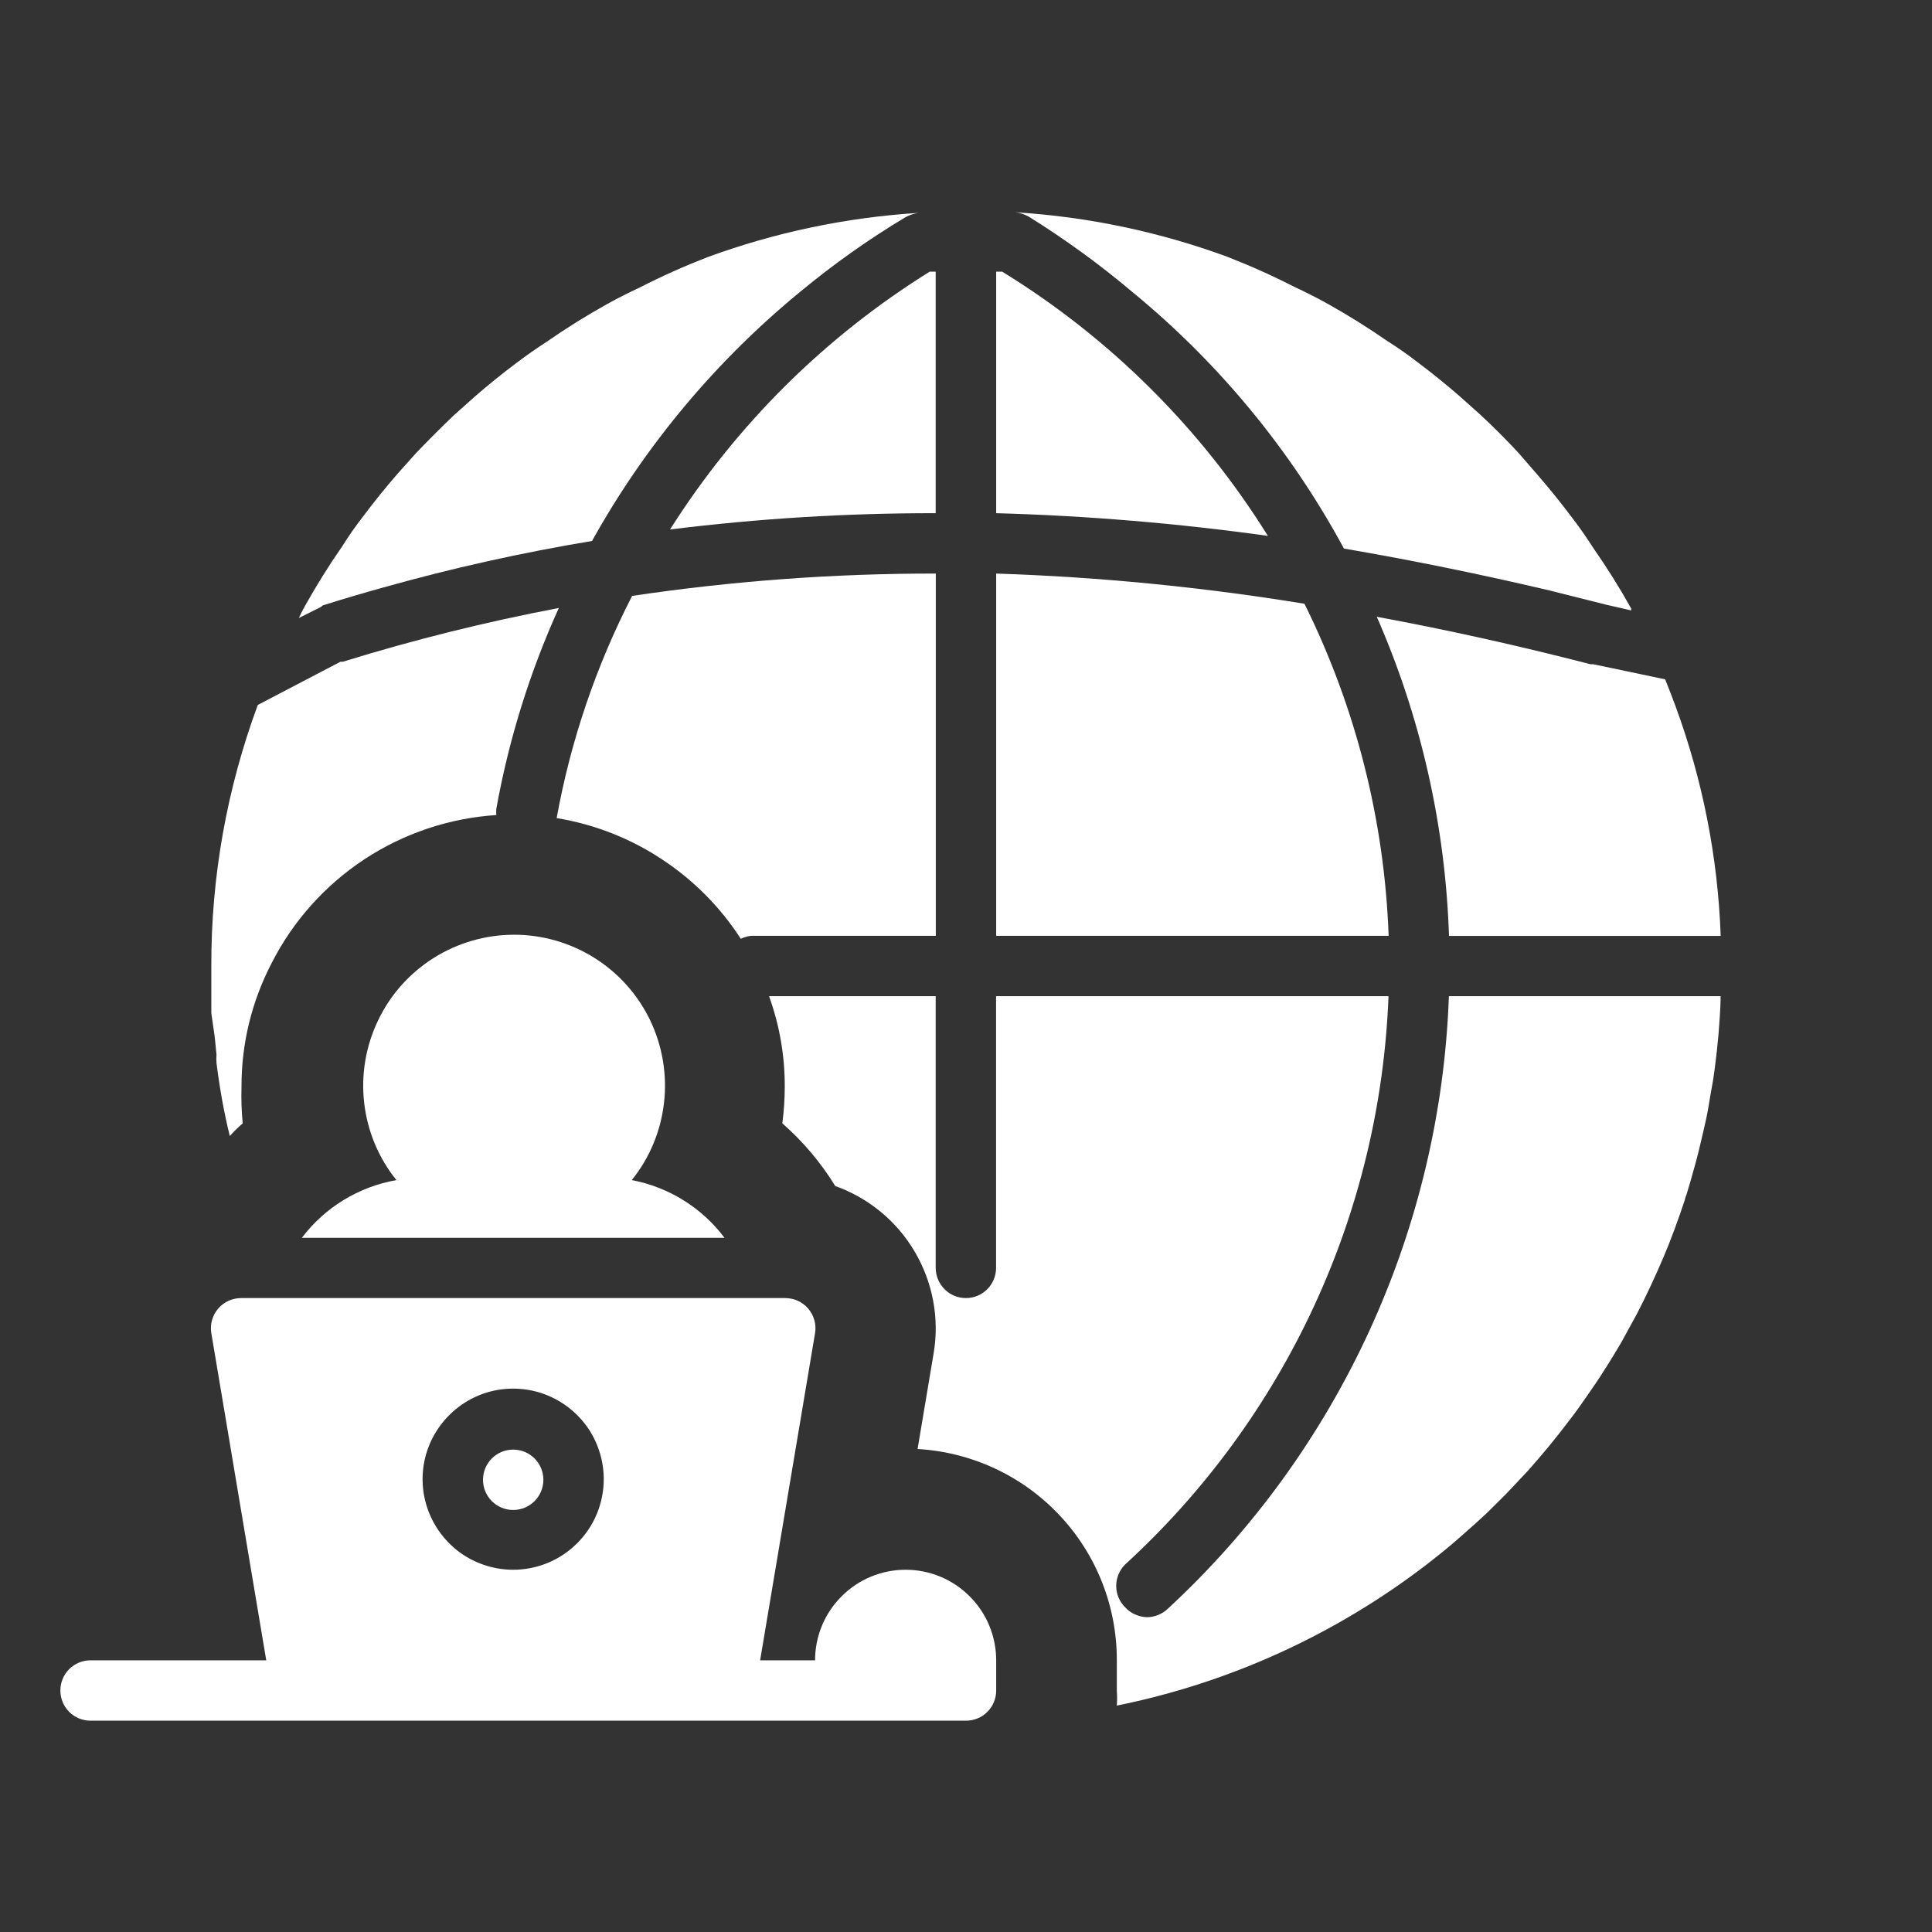 <?xml version="1.0" encoding="UTF-8"?> <svg xmlns="http://www.w3.org/2000/svg" width="16" height="16" viewBox="0 0 16 16" fill="none"><rect x="0" y="0" width="16" height="16" fill="#333333" stroke="none"/><path d="M2.5 10.251H6C5.813 10.002 5.539 9.831 5.232 9.773C5.38 9.59 5.472 9.368 5.499 9.134C5.526 8.9 5.486 8.663 5.385 8.451C5.283 8.238 5.123 8.059 4.923 7.933C4.724 7.808 4.493 7.741 4.258 7.741C4.022 7.741 3.791 7.808 3.592 7.933C3.392 8.059 3.232 8.238 3.131 8.451C3.029 8.663 2.989 8.9 3.016 9.134C3.043 9.368 3.135 9.59 3.283 9.773C2.971 9.828 2.691 9.998 2.5 10.251Z" fill="white"></path><path d="M4.25 12.505C4.388 12.505 4.5 12.393 4.5 12.255C4.5 12.117 4.388 12.005 4.25 12.005C4.112 12.005 4 12.117 4 12.255C4 12.393 4.112 12.505 4.25 12.505Z" fill="white"></path><path d="M7.5 13C7.301 13 7.11 13.079 6.97 13.22C6.829 13.36 6.75 13.551 6.75 13.75H6.295L6.75 11.04C6.756 11.004 6.754 10.967 6.744 10.932C6.734 10.897 6.716 10.864 6.693 10.837C6.669 10.809 6.639 10.787 6.606 10.772C6.573 10.757 6.536 10.75 6.5 10.75H2C1.964 10.75 1.927 10.757 1.894 10.772C1.861 10.787 1.831 10.809 1.807 10.837C1.784 10.864 1.766 10.897 1.756 10.932C1.746 10.967 1.744 11.004 1.75 11.04L2.205 13.75H0.75C0.684 13.75 0.62 13.776 0.573 13.823C0.526 13.87 0.5 13.934 0.5 14C0.5 14.066 0.526 14.13 0.573 14.177C0.62 14.224 0.684 14.25 0.75 14.25H8C8.066 14.25 8.13 14.224 8.177 14.177C8.224 14.13 8.25 14.066 8.25 14V13.75C8.25 13.551 8.171 13.36 8.03 13.22C7.89 13.079 7.699 13 7.5 13ZM4.25 13C4.102 13 3.957 12.956 3.833 12.874C3.71 12.791 3.614 12.674 3.557 12.537C3.5 12.4 3.485 12.249 3.514 12.104C3.543 11.958 3.615 11.825 3.72 11.72C3.825 11.615 3.958 11.543 4.104 11.514C4.249 11.486 4.4 11.5 4.537 11.557C4.674 11.614 4.791 11.71 4.874 11.833C4.956 11.957 5 12.102 5 12.25C5 12.449 4.921 12.64 4.78 12.78C4.64 12.921 4.449 13 4.25 13Z" fill="white"></path><path d="M2.675 5.013C2.843 4.96 3.013 4.91 3.175 4.865C3.744 4.705 4.32 4.577 4.903 4.48C5.342 3.691 5.927 2.991 6.625 2.418C6.901 2.189 7.193 1.982 7.5 1.798C7.534 1.78 7.57 1.768 7.608 1.763C7.01 1.8 6.42 1.924 5.858 2.13C5.668 2.204 5.481 2.287 5.3 2.38C5.208 2.423 5.118 2.468 5.028 2.518C4.856 2.614 4.689 2.718 4.528 2.83C4.443 2.885 4.36 2.943 4.278 3.005C4.158 3.095 4.04 3.19 3.928 3.288L3.76 3.438C3.653 3.54 3.545 3.648 3.443 3.755L3.293 3.923C3.195 4.035 3.1 4.153 3.01 4.273C2.948 4.353 2.89 4.435 2.835 4.523C2.723 4.684 2.619 4.851 2.523 5.023C2.505 5.055 2.49 5.085 2.475 5.118L2.655 5.028L2.675 5.013Z" fill="white"></path><path d="M5.549 4.385C6.279 4.294 7.014 4.249 7.749 4.25V2.25H7.699C6.831 2.79 6.096 3.52 5.549 4.385Z" fill="white"></path><path d="M8.3 2.25H8.25V4.25C9.003 4.271 9.754 4.334 10.5 4.438C9.946 3.548 9.193 2.799 8.3 2.25Z" fill="white"></path><path d="M9.38 2.42C10.096 3.008 10.69 3.729 11.13 4.543C11.687 4.638 12.254 4.754 12.833 4.89L13.31 5.01L13.508 5.055C13.51 5.05 13.51 5.043 13.508 5.038C13.412 4.866 13.307 4.699 13.195 4.538C13.14 4.453 13.083 4.37 13.02 4.288C12.93 4.168 12.835 4.05 12.738 3.938L12.575 3.75C12.473 3.64 12.368 3.535 12.258 3.433L12.09 3.283C11.978 3.185 11.86 3.09 11.74 3C11.66 2.938 11.578 2.88 11.49 2.825C11.329 2.713 11.162 2.609 10.99 2.513C10.9 2.463 10.81 2.418 10.718 2.375C10.536 2.282 10.35 2.199 10.16 2.125C9.598 1.919 9.008 1.795 8.41 1.758C8.448 1.763 8.484 1.775 8.518 1.793C8.82 1.981 9.108 2.19 9.38 2.42Z" fill="white"></path><path d="M1.778 8.585L1.793 8.735C1.791 8.758 1.791 8.78 1.793 8.803C1.818 9.006 1.854 9.208 1.903 9.408C1.936 9.371 1.972 9.336 2.01 9.303C2 9.202 1.997 9.101 2 9C1.999 8.643 2.085 8.292 2.25 7.975C2.427 7.627 2.692 7.331 3.018 7.116C3.344 6.902 3.72 6.775 4.11 6.75C4.109 6.734 4.109 6.717 4.11 6.7C4.213 6.126 4.387 5.567 4.628 5.035C4.024 5.15 3.427 5.298 2.84 5.48H2.82L2.135 5.838C1.879 6.53 1.748 7.262 1.75 8C1.75 8.133 1.75 8.25 1.75 8.39L1.778 8.585Z" fill="white"></path><path d="M6.25 7.75H7.75V4.75C6.908 4.749 6.067 4.811 5.235 4.935C4.937 5.514 4.726 6.134 4.61 6.775C4.92 6.826 5.216 6.941 5.478 7.114C5.741 7.286 5.965 7.511 6.135 7.775C6.17 7.757 6.21 7.748 6.25 7.75Z" fill="white"></path><path d="M10.803 5C9.958 4.862 9.105 4.778 8.25 4.75V7.75H11.5C11.466 6.794 11.228 5.857 10.803 5Z" fill="white"></path><path d="M13.172 5.501C12.572 5.346 11.982 5.215 11.402 5.108C11.768 5.943 11.97 6.84 12 7.751H14.25C14.227 7.102 14.101 6.461 13.877 5.851C13.85 5.776 13.82 5.701 13.79 5.626L13.195 5.501H13.172Z" fill="white"></path><path d="M9.669 13.325C9.623 13.368 9.563 13.392 9.499 13.393C9.465 13.392 9.431 13.384 9.4 13.37C9.368 13.356 9.34 13.336 9.317 13.31C9.27 13.263 9.244 13.2 9.244 13.134C9.244 13.068 9.27 13.004 9.317 12.957C9.974 12.356 10.505 11.63 10.88 10.822C11.255 10.014 11.465 9.14 11.499 8.25H8.249V10.5C8.249 10.566 8.223 10.63 8.176 10.677C8.129 10.724 8.066 10.75 7.999 10.75C7.933 10.75 7.869 10.724 7.823 10.677C7.776 10.63 7.749 10.566 7.749 10.5V8.25H6.369C6.456 8.491 6.5 8.744 6.499 9C6.499 9.101 6.492 9.202 6.479 9.303C6.65 9.453 6.798 9.628 6.917 9.822C7.194 9.921 7.427 10.113 7.576 10.367C7.725 10.62 7.781 10.918 7.732 11.207L7.599 12C8.046 12.026 8.466 12.221 8.773 12.547C9.08 12.872 9.25 13.303 9.249 13.75V14C9.252 14.042 9.252 14.083 9.249 14.125C10.183 13.936 11.061 13.536 11.817 12.955C11.909 12.883 12.002 12.81 12.089 12.732L12.219 12.617L12.314 12.53L12.462 12.383L12.489 12.355L12.652 12.182C12.769 12.05 12.882 11.915 12.987 11.775C13.042 11.705 13.092 11.635 13.142 11.562C13.192 11.49 13.242 11.418 13.289 11.342C13.337 11.268 13.382 11.193 13.427 11.117L13.554 10.885C13.632 10.735 13.704 10.58 13.772 10.422C13.839 10.265 13.897 10.105 13.952 9.94C13.955 9.924 13.96 9.908 13.967 9.893C13.992 9.81 14.017 9.725 14.039 9.643C14.062 9.56 14.084 9.467 14.104 9.38C14.124 9.293 14.137 9.238 14.149 9.165L14.164 9.075C14.179 8.998 14.192 8.918 14.202 8.84C14.212 8.762 14.224 8.658 14.232 8.565C14.239 8.473 14.247 8.377 14.249 8.285V8.25H11.999C11.965 9.208 11.741 10.149 11.341 11.02C10.941 11.891 10.373 12.675 9.669 13.325Z" fill="white"></path></svg>